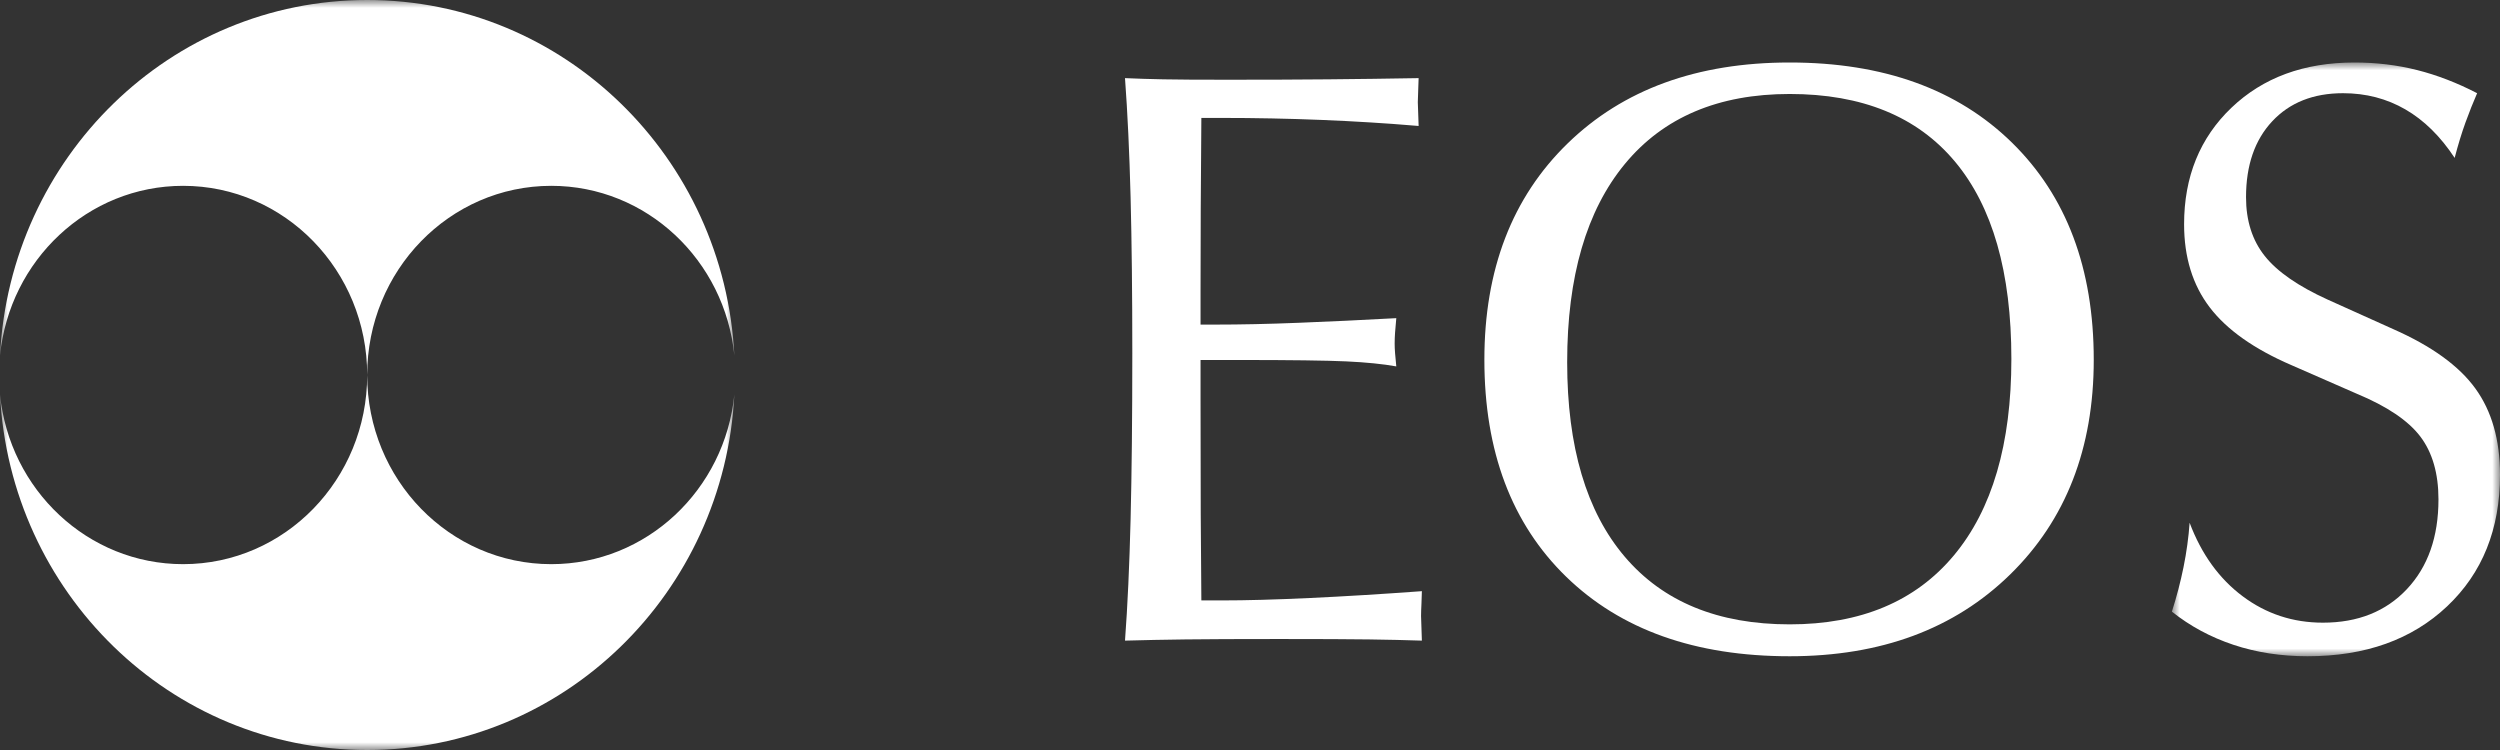 <?xml version="1.0" encoding="UTF-8"?>
<svg xmlns="http://www.w3.org/2000/svg" xmlns:xlink="http://www.w3.org/1999/xlink" width="160px" height="48px" viewBox="0 0 160 48" version="1.1">
  <rect x="0" y="0" width="160" height="48" fill="#333333" stroke="none"/>
  <title>Group 11</title>
  <defs>
    <polygon id="path-1" points="0 0 21 0 21 38 0 38"></polygon>
    <polygon id="path-3" points="0 0 47 0 47 48 0 48"></polygon>
  </defs>
  <g id="Desktop" stroke="none" stroke-width="1" fill="none" fill-rule="evenodd">
    <g id="Desktop-EOS" transform="translate(-230, -36)">
      <g id="Group-11" transform="translate(230, 36)">
        <path d="M72,41 C72.165,38.787 72.284,36.201 72.358,33.241 C72.431,30.282 72.468,26.736 72.468,22.601 C72.468,18.792 72.431,15.465 72.358,12.617 C72.284,9.769 72.165,7.23 72,5 C72.747,5.034 73.559,5.06 74.437,5.077 C75.315,5.095 76.692,5.103 78.568,5.103 C81.001,5.103 83.16,5.095 85.045,5.077 C86.93,5.06 88.846,5.034 90.792,5 C90.792,5.154 90.783,5.403 90.766,5.746 C90.749,6.09 90.74,6.355 90.74,6.544 C90.74,6.698 90.749,6.947 90.766,7.29 C90.783,7.633 90.792,7.891 90.792,8.062 C88.778,7.891 86.712,7.762 84.595,7.676 C82.477,7.59 80.333,7.547 78.163,7.547 L76.887,7.547 C76.869,9.589 76.856,11.536 76.847,13.389 C76.839,15.241 76.835,17 76.835,18.664 L76.835,20.774 L77.772,20.774 C79.387,20.774 81.171,20.736 83.125,20.658 C85.078,20.581 87.157,20.483 89.363,20.362 C89.327,20.74 89.301,21.049 89.284,21.289 C89.267,21.529 89.258,21.761 89.258,21.983 C89.258,22.172 89.267,22.378 89.284,22.601 C89.301,22.824 89.327,23.108 89.363,23.45 C88.512,23.296 87.448,23.189 86.172,23.129 C84.896,23.069 82.599,23.039 79.283,23.039 L76.835,23.039 L76.835,25.56 C76.835,28.562 76.839,31.003 76.847,32.881 C76.856,34.76 76.869,36.609 76.887,38.427 L78.215,38.427 C79.742,38.427 81.609,38.376 83.813,38.273 C86.017,38.17 88.413,38.024 91,37.835 C91,38.007 90.991,38.268 90.974,38.62 C90.956,38.971 90.948,39.242 90.948,39.43 C90.948,39.602 90.956,39.864 90.974,40.215 C90.991,40.567 91,40.829 91,41 C89.992,40.966 88.867,40.94 87.624,40.923 C86.382,40.906 84.467,40.897 81.878,40.897 C79.237,40.897 77.23,40.906 75.857,40.923 C74.485,40.94 73.199,40.966 72,41" id="Fill-1" fill="#FFFFFF"></path>
        <path d="M114.539,39.959 C119.088,39.959 122.59,38.489 125.045,35.549 C127.5,32.609 128.728,28.417 128.728,22.974 C128.728,17.425 127.522,13.212 125.11,10.333 C122.697,7.454 119.174,6.015 114.539,6.015 C109.973,6.015 106.458,7.507 103.994,10.49 C101.53,13.474 100.299,17.705 100.299,23.183 C100.299,28.592 101.526,32.74 103.982,35.627 C106.437,38.515 109.956,39.959 114.539,39.959 M114.539,42 C108.491,42 103.724,40.303 100.234,36.91 C96.745,33.516 95,28.888 95,23.026 C95,17.251 96.775,12.636 100.325,9.182 C103.874,5.727 108.612,4 114.539,4 C120.535,4 125.278,5.71 128.767,9.129 C132.256,12.549 134,17.181 134,23.026 C134,28.697 132.217,33.276 128.65,36.766 C125.084,40.255 120.38,42 114.539,42" id="Fill-3" fill="#FFFFFF"></path>
        <g id="Group-7" transform="translate(139, 4)">
          <mask id="mask-2" fill="white">
            <use xlink:href="#path-1"></use>
          </mask>
          <g id="Clip-6"></g>
          <path d="M0,35.144 C0.303,34.2 0.551,33.253 0.745,32.3 C0.938,31.348 1.068,30.4 1.136,29.457 C1.893,31.466 3.025,33.034 4.531,34.161 C6.037,35.288 7.749,35.851 9.667,35.851 C11.905,35.851 13.697,35.135 15.044,33.702 C16.389,32.27 17.062,30.357 17.062,27.963 C17.062,26.303 16.675,24.962 15.902,23.94 C15.127,22.918 13.773,22.005 11.838,21.201 L7.648,19.367 C5.258,18.336 3.517,17.105 2.423,15.672 C1.329,14.24 0.782,12.466 0.782,10.352 C0.782,7.312 1.792,4.826 3.811,2.896 C5.831,0.965 8.456,0 11.686,0 C13.083,0 14.421,0.161 15.699,0.485 C16.978,0.808 18.257,1.302 19.536,1.965 C19.284,2.542 19.035,3.167 18.791,3.839 C18.548,4.512 18.316,5.267 18.098,6.106 C17.189,4.726 16.137,3.691 14.942,3.001 C13.748,2.311 12.419,1.965 10.955,1.965 C9.053,1.965 7.543,2.564 6.424,3.761 C5.304,4.957 4.746,6.578 4.746,8.622 C4.746,10.125 5.145,11.379 5.944,12.383 C6.743,13.388 8.086,14.318 9.97,15.174 L14.16,17.061 C16.616,18.144 18.371,19.411 19.422,20.861 C20.474,22.311 21,24.155 21,26.391 C21,29.868 19.873,32.672 17.618,34.803 C15.362,36.935 12.384,38 8.682,38 C6.983,38 5.402,37.756 3.938,37.267 C2.474,36.778 1.161,36.07 0,35.144" id="Fill-5" fill="#FFFFFF" mask="url(#mask-2)"></path>
        </g>
        <g id="Group-10">
          <mask id="mask-4" fill="white">
            <use xlink:href="#path-3"></use>
          </mask>
          <g id="Clip-9"></g>
          <path d="M35.281,36.106 C28.774,36.106 23.5,30.687 23.5,24 C23.5,30.687 18.225,36.106 11.719,36.106 C5.621,36.106 0.606,31.346 -5.16291184e-05,25.244 C0.639,37.916 10.899,48 23.5,48 C36.101,48 46.36,37.916 47,25.244 C46.394,31.346 41.379,36.106 35.281,36.106 M35.281,11.893 C41.379,11.893 46.394,16.653 47,22.756 C46.36,10.082 36.101,-0 23.5,-0 C10.899,-0 0.639,10.082 -5.16291184e-05,22.756 C0.606,16.653 5.621,11.893 11.719,11.893 C18.225,11.893 23.5,17.313 23.5,24 C23.5,17.313 28.774,11.893 35.281,11.893" id="Fill-8" fill="#FFFFFF" mask="url(#mask-4)"></path>
        </g>
      </g>
    </g>
  </g>
</svg>
